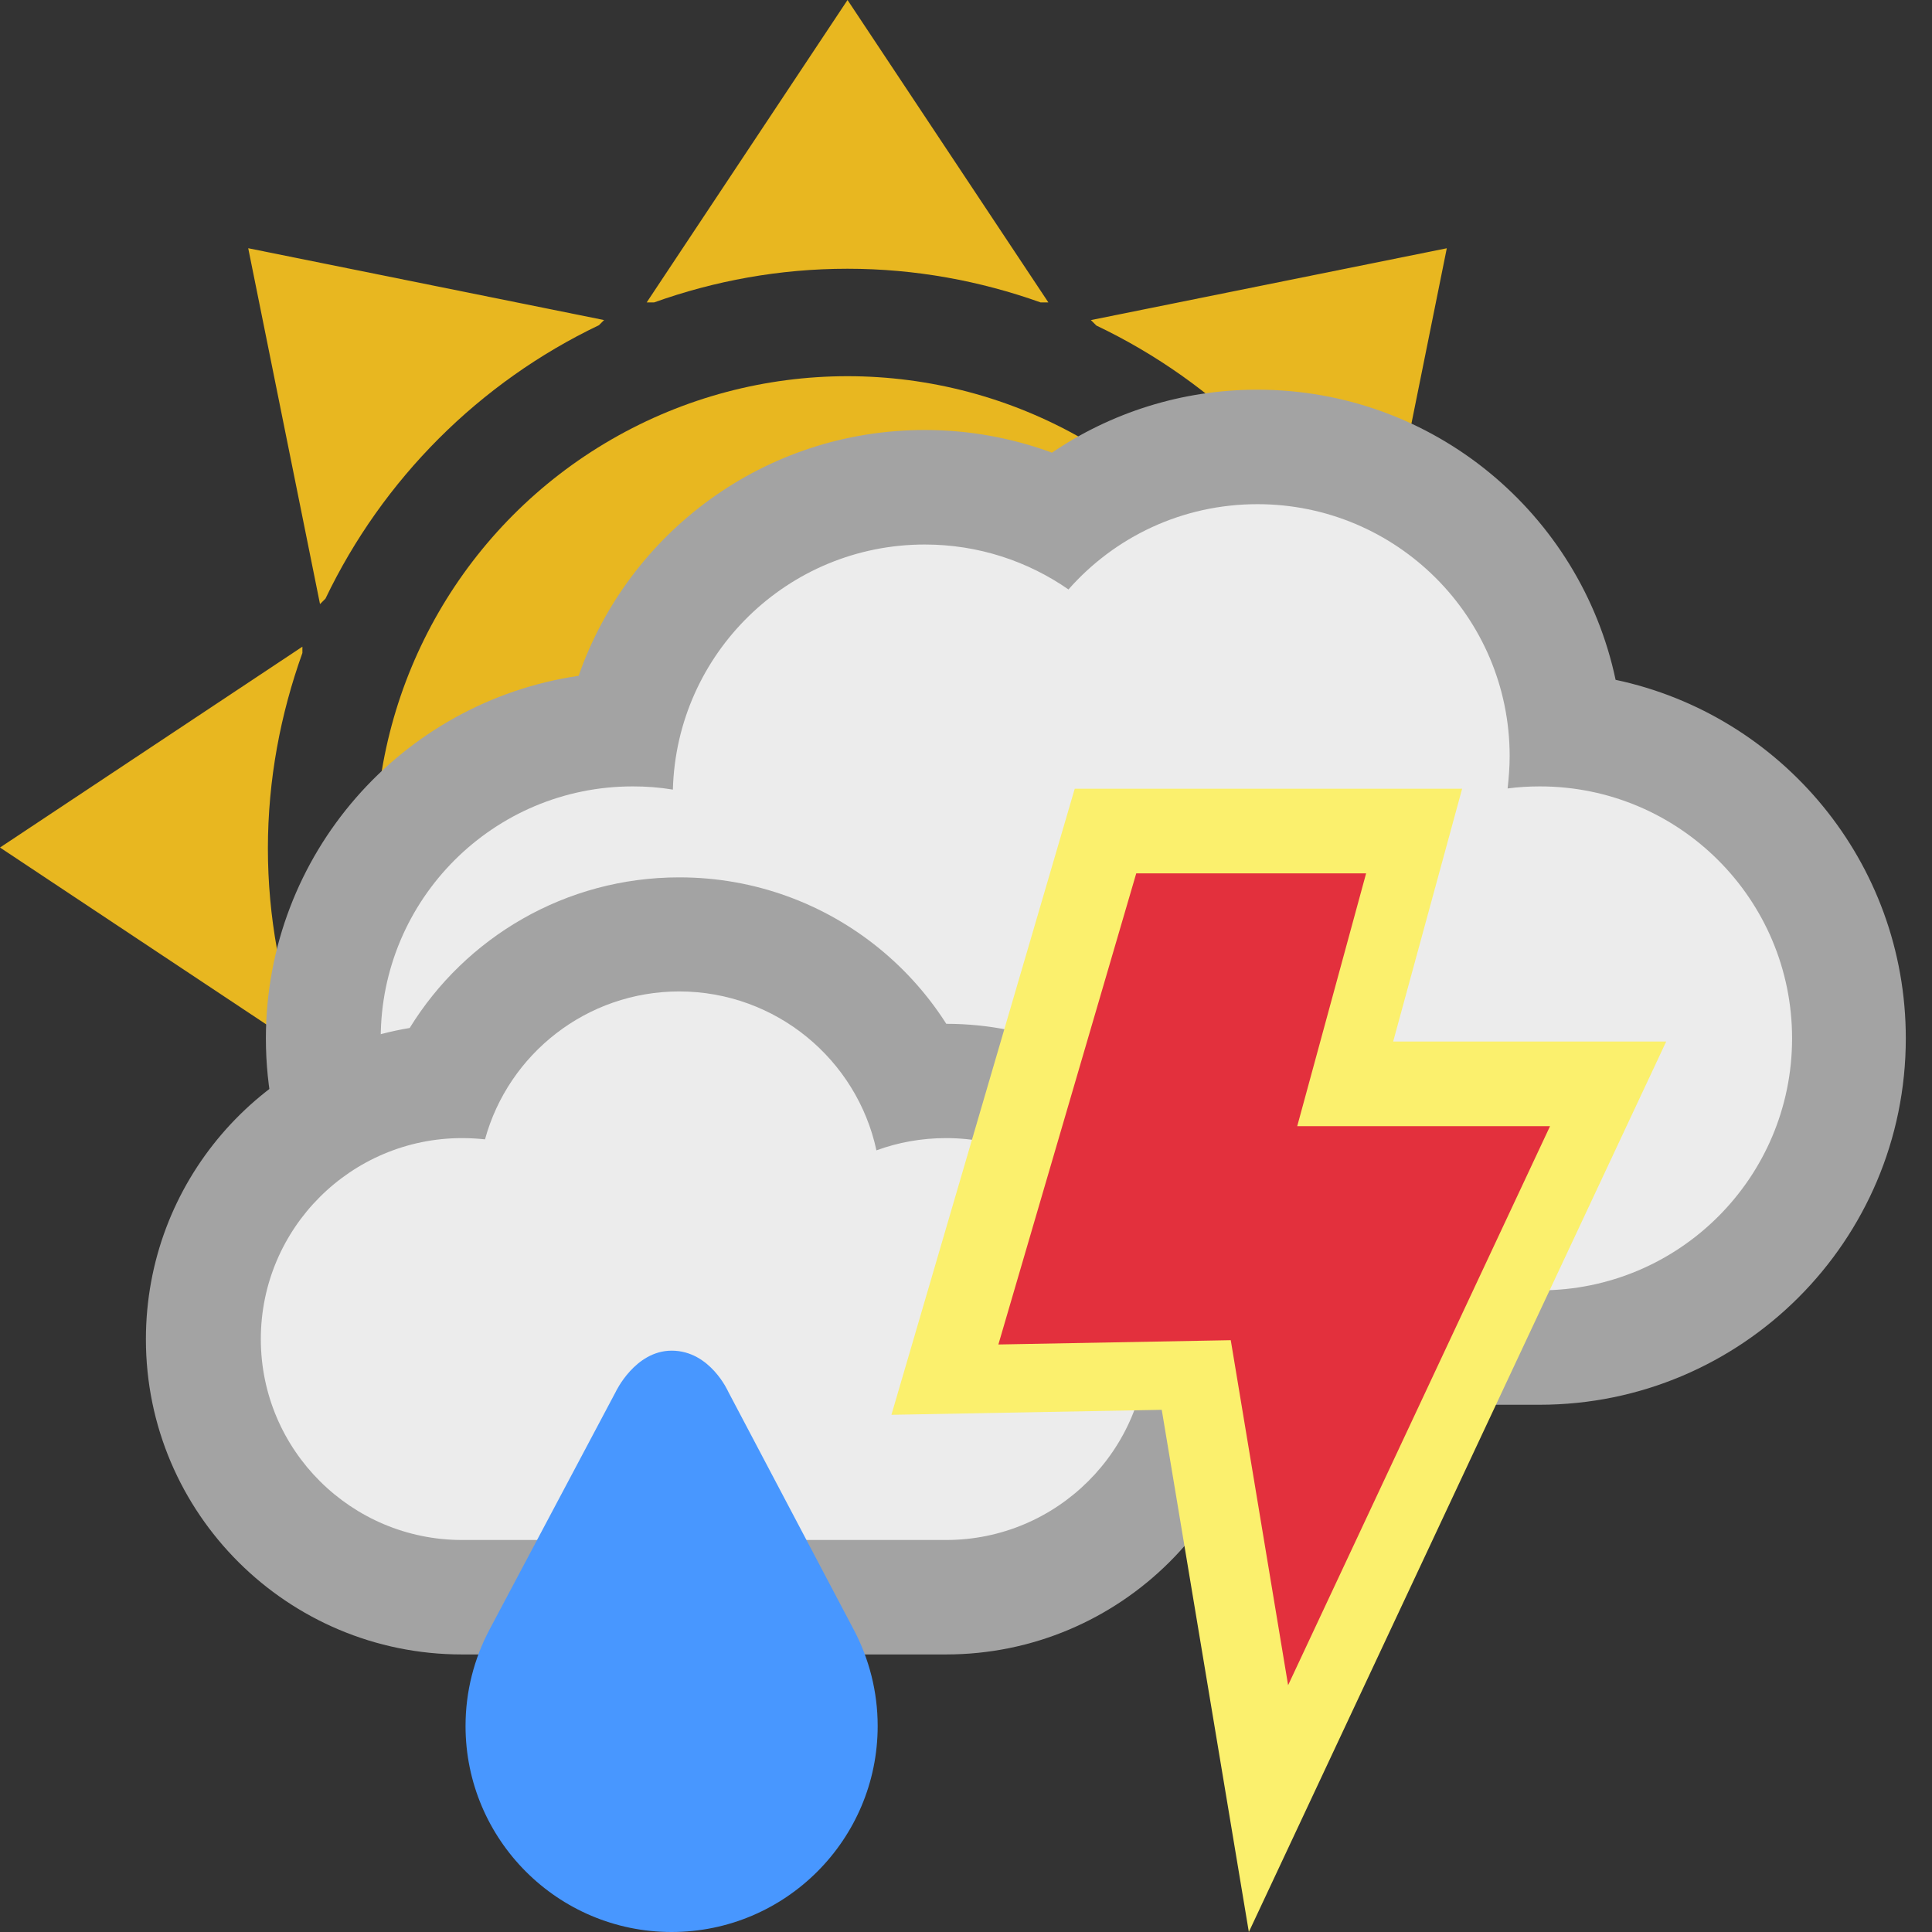 <?xml version="1.0" encoding="utf-8"?>
<!-- Generator: Adobe Illustrator 16.0.4, SVG Export Plug-In . SVG Version: 6.00 Build 0)  -->
<!DOCTYPE svg PUBLIC "-//W3C//DTD SVG 1.1//EN" "http://www.w3.org/Graphics/SVG/1.1/DTD/svg11.dtd">
<svg version="1.1" id="Layer_1" xmlns="http://www.w3.org/2000/svg" xmlns:xlink="http://www.w3.org/1999/xlink" x="0px" y="0px"
	 width="50px" height="50px" viewBox="0 0 50 50" enable-background="new 0 0 50 50" xml:space="preserve">
<rect x="0" y="0" width="50" height="50" fill="#333333" stroke="none"/>
<g>
	<circle fill="#E8B720" cx="21.934" cy="21.955" r="12.219"/>
	<path fill="#E8B720" d="M26.932,7.827h0.2L21.934,0l-5.198,7.827h0.19c1.566-0.56,3.249-0.872,5.008-0.872
		C23.688,6.955,25.367,7.269,26.932,7.827z"/>
	<path fill="#E8B720" d="M15.501,8.416l0.133-0.133l-9.21-1.859l1.858,9.21l0.141-0.141C9.904,12.399,12.407,9.894,15.501,8.416z"/>
	<path fill="#E8B720" d="M7.826,16.899v-0.163L0,21.934l7.826,5.199v-0.129c-0.569-1.578-0.893-3.273-0.893-5.049
		C6.934,20.178,7.259,18.48,7.826,16.899z"/>
	<path fill="#E8B720" d="M35.465,15.515l0.12,0.12l1.858-9.21l-9.211,1.859l0.142,0.141C31.477,9.904,33.984,12.412,35.465,15.515z"
		/>
	<path fill="#A3A3A3" d="M14.975,17.49c1.292-3.705,4.807-6.362,8.959-6.362c1.155,0,2.263,0.208,3.291,0.587
		c1.514-1.028,3.348-1.63,5.312-1.63c4.562,0,8.367,3.219,9.275,7.509c4.291,0.909,7.51,4.717,7.51,9.278
		c0,5.237-4.244,9.483-9.48,9.483H16.365c-5.237,0-9.484-4.246-9.484-9.483C6.884,22.106,10.398,18.163,14.975,17.49L14.975,17.49z"
		/>
	<path fill="#ECECEC" d="M17.414,20.435c0.095-3.519,2.973-6.343,6.52-6.343c1.382,0,2.664,0.431,3.718,1.163
		c1.193-1.354,2.938-2.207,4.89-2.207c3.603,0,6.528,2.919,6.528,6.52c0,0.283-0.023,0.562-0.053,0.837
		c0.271-0.036,0.553-0.053,0.836-0.053c3.603,0,6.526,2.919,6.526,6.521c0,3.602-2.923,6.521-6.526,6.521
		c-3.604,0-19.938,0-23.479,0c-3.602,0-6.521-2.922-6.521-6.521c0-3.602,2.92-6.521,6.521-6.521
		C16.724,20.351,17.074,20.378,17.414,20.435L17.414,20.435z"/>
	<path fill="#A3A3A3" d="M10.603,26.604c1.439-2.338,4.026-3.898,6.977-3.898c3.924,0,7.207,2.757,8,6.443l-3.916-2.156
		c0.889-0.324,1.831-0.497,2.819-0.497c4.501,0,8.18,3.646,8.18,8.164c0,4.515-3.681,8.157-8.18,8.157H11.956
		c-4.508,0-8.18-3.646-8.18-8.157C3.777,30.6,6.735,27.246,10.603,26.604L10.603,26.604z"/>
	<path fill="#ECECEC" d="M22.682,29.771c0.56-0.205,1.165-0.317,1.802-0.317c2.874,0,5.209,2.329,5.209,5.202
		c0,2.869-2.336,5.199-5.209,5.199c-2.512,0-10.117,0-12.524,0c-2.874,0-5.21-2.33-5.21-5.199c0-2.872,2.336-5.202,5.21-5.202
		c0.2,0,0.397,0.012,0.592,0.032c0.606-2.209,2.629-3.828,5.032-3.828C20.085,25.664,22.177,27.424,22.682,29.771L22.682,29.771z"/>
	<path fill="#4897FF" d="M22.097,42.18c0.393,0.744,0.617,1.594,0.617,2.488c0,2.943-2.389,5.332-5.333,5.332
		c-2.944,0-5.333-2.389-5.333-5.332c0-0.896,0.224-1.744,0.617-2.488l3.27-6.16c0,0,0.499-1.065,1.448-1.065
		c0.999,0,1.465,1.065,1.465,1.065L22.097,42.18L22.097,42.18z"/>
	<polygon fill="#FBF06D" points="23.07,36.615 27.814,20.412 37.84,20.412 36.055,26.955 43.121,26.955 32.32,50 30.066,36.486 	"/>
	<polygon fill="#E3303D" points="29.406,22.602 25.838,34.795 31.852,34.684 33.336,43.613 40.115,29.145 33.572,29.145 
		35.355,22.602 	"/>
</g>
</svg>

